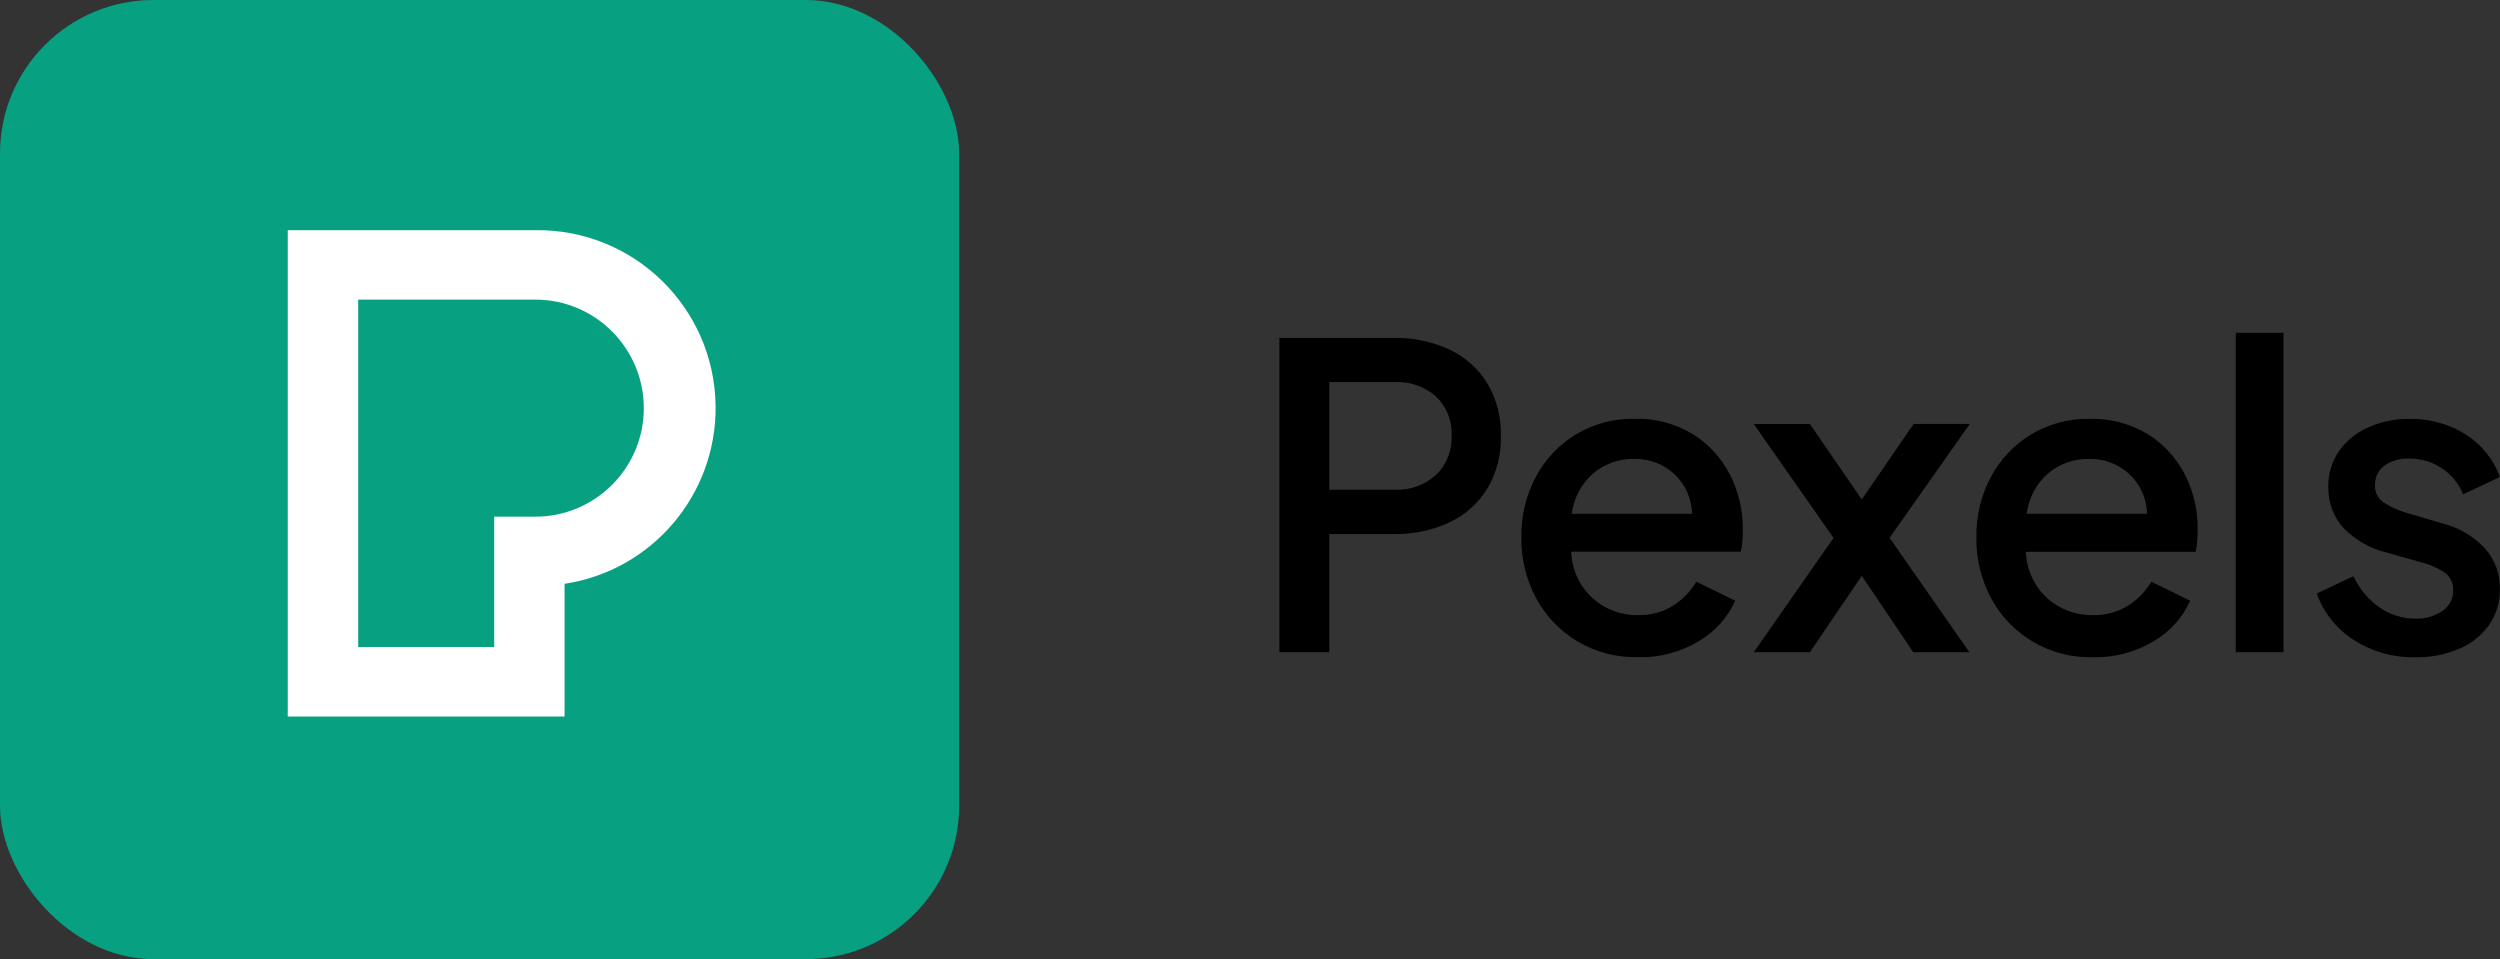 <?xml version="1.0" encoding="UTF-8"?>
<svg xmlns="http://www.w3.org/2000/svg" id="Layer_2" width="317.99" height="122" viewBox="0 0 317.99 122">
  <rect x="0" y="0" width="317.99" height="122" fill="#333333" stroke="none"/>
  <defs>
    <style>.cls-1{fill:#fff;}.cls-2{fill:#07a081;}</style>
  </defs>
  <g id="Layer_1-2">
    <g>
      <rect class="cls-2" width="122" height="122" rx="19.52" ry="19.52"></rect>
      <path class="cls-1" d="M45.56,82.3h17.3v-16.58h5.22c7.62,0,13.81-6.18,13.81-13.8,0-7.62-6.18-13.81-13.8-13.81h-22.53v44.19Zm26.26,8.84H36.6V29.28h31.48c12.49-.18,22.76,9.81,22.94,22.3,.16,11.3-8.04,20.98-19.21,22.68v16.88Z"></path>
      <path d="M162.74,82.96h6.34v-15.03h8.2c2.45,.05,4.89-.46,7.11-1.5,1.98-.94,3.65-2.43,4.8-4.29,1.18-2.01,1.77-4.32,1.71-6.66,.07-2.35-.52-4.68-1.71-6.71-1.15-1.87-2.82-3.36-4.8-4.29-2.22-1.04-4.66-1.55-7.11-1.5h-14.55v39.99Zm6.34-20.67v-13.69h8.36c1.91-.09,3.77,.57,5.21,1.83,1.36,1.3,2.08,3.12,1.99,4.99,.08,1.87-.64,3.69-1.99,4.99-1.42,1.29-3.29,1.96-5.21,1.88h-8.36Zm39.23,21.31c2.73,.07,5.42-.64,7.76-2.04,2.05-1.19,3.67-2.99,4.64-5.15l-4.94-2.42c-.73,1.23-1.73,2.27-2.93,3.03-1.34,.84-2.9,1.26-4.48,1.22-2.15,.04-4.24-.74-5.83-2.19-1.64-1.52-2.61-3.64-2.68-5.88h21.57c.11-.46,.18-.93,.21-1.4,.04-.5,.05-.98,.05-1.45,.02-2.42-.54-4.8-1.64-6.95-1.08-2.11-2.71-3.9-4.72-5.15-2.26-1.36-4.86-2.04-7.49-1.95-2.57-.04-5.11,.64-7.32,1.95-2.16,1.3-3.93,3.15-5.12,5.37-1.28,2.38-1.93,5.05-1.88,7.76-.04,2.71,.61,5.38,1.9,7.77,1.23,2.26,3.03,4.14,5.23,5.46,2.32,1.37,4.98,2.07,7.68,2.01Zm-.49-25.23c1.9-.05,3.75,.64,5.15,1.93,1.4,1.31,2.22,3.13,2.25,5.05h-15.29c.24-2,1.22-3.84,2.74-5.15,1.44-1.21,3.27-1.86,5.15-1.83h0Zm15.25,24.59h7.14l6.6-9.72,6.55,9.72h7.14l-10.15-14.55,10.2-14.49h-7.14l-6.6,9.61-6.6-9.6h-7.14l10.15,14.49-10.15,14.54Zm43.11,.64c2.73,.07,5.42-.64,7.76-2.04,2.05-1.19,3.67-2.99,4.64-5.15l-4.94-2.42c-.73,1.23-1.73,2.27-2.93,3.03-1.34,.84-2.9,1.26-4.48,1.22-2.16,.05-4.25-.73-5.86-2.17-1.64-1.52-2.61-3.64-2.68-5.88h21.58c.11-.46,.18-.93,.21-1.4,.04-.5,.05-.98,.05-1.45,.03-2.42-.52-4.81-1.61-6.96-1.08-2.11-2.71-3.9-4.72-5.15-2.26-1.36-4.86-2.04-7.49-1.95-2.57-.04-5.11,.64-7.32,1.95-2.16,1.3-3.93,3.15-5.12,5.37-1.28,2.38-1.93,5.05-1.88,7.76-.05,2.71,.61,5.38,1.89,7.77,1.22,2.25,3.03,4.14,5.23,5.46,2.32,1.37,4.98,2.07,7.68,2.01Zm-.49-25.23c1.9-.05,3.75,.64,5.15,1.93,1.4,1.31,2.22,3.13,2.25,5.05h-15.3c.24-2,1.22-3.84,2.74-5.15,1.44-1.21,3.28-1.86,5.16-1.83h0Zm18.69,24.59h6.07V42.33h-6.07v40.64Zm22.82,.64c1.94,.04,3.88-.33,5.66-1.1,1.52-.65,2.83-1.71,3.78-3.06,.9-1.34,1.37-2.92,1.34-4.54,.04-1.91-.66-3.76-1.93-5.18-1.5-1.58-3.42-2.68-5.54-3.19l-4.72-1.39c-.89-.28-1.74-.68-2.52-1.18-.78-.48-1.23-1.34-1.18-2.25-.03-.97,.41-1.89,1.18-2.47,.93-.65,2.04-.97,3.17-.91,1.48-.02,2.93,.41,4.16,1.23,1.21,.81,2.16,1.96,2.7,3.32l4.67-2.2c-.8-2.26-2.35-4.18-4.39-5.45-2.12-1.32-4.58-1.99-7.08-1.95-1.83-.03-3.65,.35-5.31,1.1-1.49,.66-2.76,1.71-3.7,3.03-.91,1.34-1.38,2.94-1.34,4.56-.03,1.87,.63,3.69,1.85,5.1,1.52,1.6,3.47,2.72,5.61,3.22l4.56,1.29c.93,.25,1.82,.64,2.63,1.15,.81,.49,1.28,1.39,1.23,2.34,.03,1.05-.47,2.04-1.34,2.63-1.03,.69-2.25,1.03-3.49,.98-1.64,.01-3.25-.5-4.59-1.45-1.41-1-2.54-2.36-3.26-3.94l-4.67,2.2c.87,2.43,2.52,4.51,4.7,5.9,2.33,1.5,5.05,2.27,7.82,2.21Z"></path>
    </g>
  </g>
</svg>
